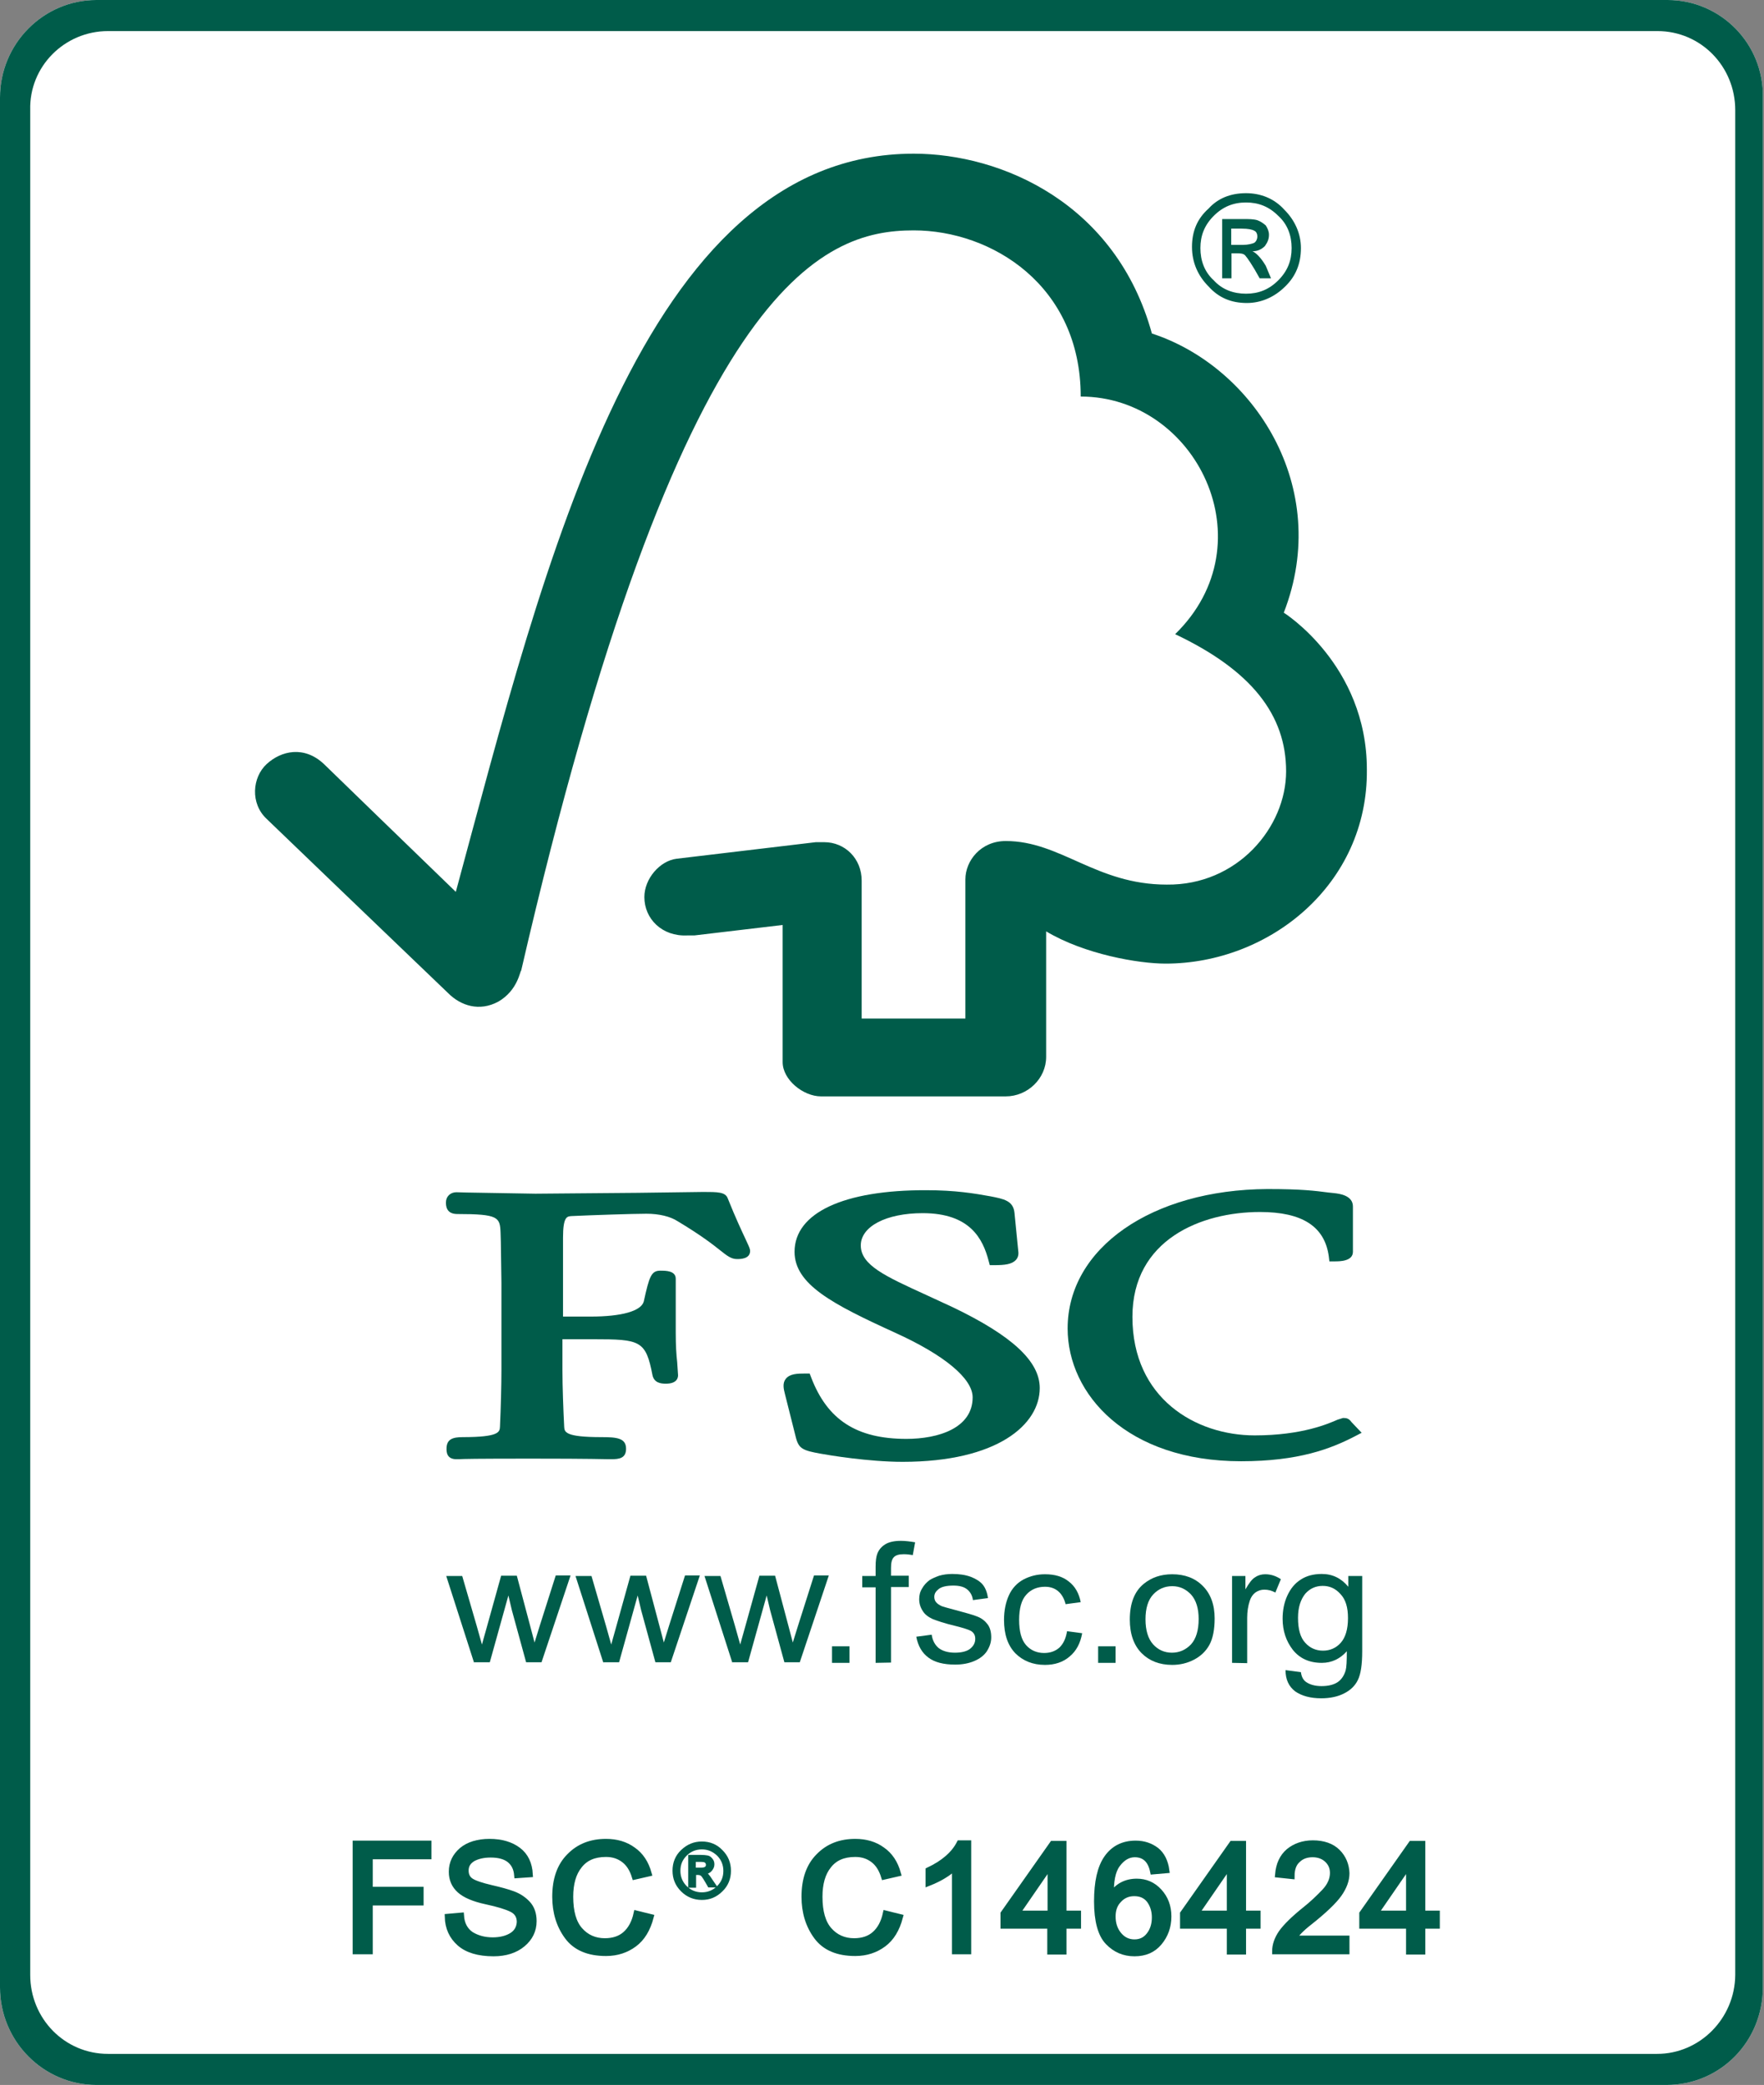 <?xml version="1.0" encoding="UTF-8"?> <svg xmlns="http://www.w3.org/2000/svg" xmlns:xlink="http://www.w3.org/1999/xlink" version="1.1" id="Capa_1" x="0px" y="0px" viewBox="0 0 607.2 717.7" style="enable-background:new 0 0 607.2 717.7;" xml:space="preserve"><rect x="0" y="0" width="607.2" height="717.7" fill="#808080" stroke="none"/> <style type="text/css"> .st0{fill:#FFFFFF;} .st1{fill:#005C4A;} .st2{fill:none;} .st3{fill:none;stroke:#005C4A;stroke-width:2.021;} .st4{fill:none;stroke:#005C4A;stroke-width:1.016;} </style> <path class="st0" d="M574,0H33.2C15,0,0,15,0,33.6v650.5c0,18.6,15,33.6,33.2,33.6h540.4c18.6,0,33.2-15,33.2-33.6V33.6 C607.2,15,592.2,0,574,0z"></path> <path class="st1" d="M314.5,52.9c-93.6,0-126.9,140.8-157.6,254.1c-11.1-10.7-45.4-44-45.4-44c-6.8-6.4-14.7-4.6-19.7,0 c-5,4.6-5.7,13.6,0,18.9c0.4,0.4,46.5,44.7,62.5,60c4.3,4.3,10.7,6.4,17.2,2.9c6.8-3.9,7.5-10.7,7.9-10.7 c54.7-237,103.6-254.8,135.1-254.8c26.8,0,57.5,18.9,57.5,57.2c39.7,0,64.7,50.4,32.5,81.8c26.4,12.5,38.2,27.9,38.2,47.2 c0,19.3-16.8,39.3-41.1,39c-24.3,0-36.5-15-55.4-15c-8.6,0-13.9,6.8-13.9,13.2v47.9h-35.7v-47.5c0-7.5-5.7-13.2-12.9-13.2 c0,0-3.2,0-2.9,0l-47.9,5.7c-5.7,0.7-11.1,6.8-11.1,13.2c0,7.5,6.1,13.6,14.7,13.2c1.1,0,2.5,0,2.5,0l30.4-3.6v47.2 c0,6.1,7.1,11.8,13.2,11.8h63.6c7.5,0,13.9-6.1,13.9-13.6v-43.2c13.2,7.9,31.8,11.1,41.1,11.1c35.7,0,69.7-27.2,69.3-66.8 c0-36.1-28.6-54-28.6-54c16.8-43.2-10.4-84.7-45.4-96.1C384.2,70.1,344.9,52.9,314.5,52.9"></path> <path class="st1" d="M428.9,66.5c5,0,9.7,1.8,13.2,5.7c3.6,3.6,5.7,8.2,5.7,13.2c0,5.4-1.8,9.7-5.4,13.2c-3.6,3.6-8.2,5.7-13.2,5.7 c-5.4,0-9.7-1.8-13.2-5.7c-3.6-3.6-5.7-8.2-5.7-13.6c0-5.4,1.8-9.7,5.7-13.2C419.2,68.3,423.5,66.5,428.9,66.5 M428.9,101.1 c4.3,0,7.9-1.4,11.1-4.6c3.2-3.2,4.6-6.8,4.6-11.1c0-4.3-1.4-8.2-4.6-11.1c-3.2-3.2-6.8-4.6-11.1-4.6s-7.9,1.4-11.1,4.6 s-4.6,6.8-4.6,11.1c0,4.3,1.4,8.2,4.6,11.1C420.7,99.7,424.6,101.1,428.9,101.1 M437.5,95.8h-3.9c-2.5-4.6-4.3-7.1-5-7.9 c-0.7-0.7-1.8-0.7-2.9-0.7h-1.8v8.6h-3.2V75.4h7.1c2.1,0,3.6,0,5,0.4c1.1,0.4,2.1,1.1,2.9,1.8c0.7,1.1,1.1,2.1,1.1,3.2 c0,1.4-0.4,2.5-1.4,3.9c-1.1,1.1-2.5,1.8-4.3,1.8l0,0c1.1,0.4,2.9,2.1,4.6,5L437.5,95.8z M423.9,84.3h3.9c1.8,0,3.2-0.4,3.9-0.7 c0.7-0.4,1.1-1.4,1.1-2.1c0-1.1-0.4-1.8-1.1-2.1c-0.7-0.4-2.1-0.7-4.3-0.7h-3.6V84.3z"></path> <path class="st2" d="M428.9,66.5c5,0,9.7,1.8,13.2,5.7c3.6,3.6,5.7,8.2,5.7,13.2c0,5.4-1.8,9.7-5.4,13.2c-3.6,3.6-8.2,5.7-13.2,5.7 c-5.4,0-9.7-1.8-13.2-5.7c-3.6-3.6-5.7-8.2-5.7-13.6c0-5.4,1.8-9.7,5.7-13.2C419.2,68.3,423.5,66.5,428.9,66.5z M428.9,101.1 c4.3,0,7.9-1.4,11.1-4.6c3.2-3.2,4.6-6.8,4.6-11.1c0-4.3-1.4-8.2-4.6-11.1c-3.2-3.2-6.8-4.6-11.1-4.6s-7.9,1.4-11.1,4.6 s-4.6,6.8-4.6,11.1c0,4.3,1.4,8.2,4.6,11.1C420.7,99.7,424.6,101.1,428.9,101.1z M437.5,95.8h-3.9c-2.5-4.6-4.3-7.1-5-7.9 c-0.7-0.7-1.8-0.7-2.9-0.7h-1.8v8.6h-3.2V75.4h7.1c2.1,0,3.6,0,5,0.4c1.1,0.4,2.1,1.1,2.9,1.8c0.7,1.1,1.1,2.1,1.1,3.2 c0,1.4-0.4,2.5-1.4,3.9c-1.1,1.1-2.5,1.8-4.3,1.8l0,0c1.1,0.4,2.9,2.1,4.6,5L437.5,95.8z M423.9,84.3h3.9c1.8,0,3.2-0.4,3.9-0.7 c0.7-0.4,1.1-1.4,1.1-2.1c0-1.1-0.4-1.8-1.1-2.1c-0.7-0.4-2.1-0.7-4.3-0.7h-3.6V84.3z"></path> <path class="st1" d="M574,0H33.2C15,0,0,15,0,33.6v650.5c0,18.6,15,33.6,33.2,33.6h540.4c18.6,0,33.2-15,33.2-33.6V33.6 C607.2,15,592.2,0,574,0z M570.4,707H37.2c-15,0-26.8-12.2-26.8-27.2V37.9c-0.4-15,11.8-27.2,26.8-27.2h533.3 c15,0,26.8,12.2,26.8,27.2v641.9C597.2,694.8,585.1,707,570.4,707z"></path> <rect x="286.4" y="566.7" class="st1" width="6" height="5.7"></rect> <rect x="378" y="566.7" class="st1" width="6" height="5.7"></rect> <polygon class="st1" points="147.5,639 127.3,639 127.3,650.5 144.8,650.5 144.8,654.9 127.3,654.9 127.3,671.7 122.4,671.7 122.4,634.6 147.5,634.6 "></polygon> <polygon class="st3" points="147.5,639 127.3,639 127.3,650.5 144.8,650.5 144.8,654.9 127.3,654.9 127.3,671.7 122.4,671.7 122.4,634.6 147.5,634.6 "></polygon> <path class="st1" d="M371.1,662.9h-5v8.9h-4.6v-8.9h-16.1v-4.2l16.9-24h3.8v24h5V662.9z M361.6,658.7v-16.7h-0.1L350,658.7H361.6z"></path> <path class="st3" d="M371.1,662.9h-5v8.9h-4.6v-8.9h-16.1v-4.2l16.9-24h3.8v24h5V662.9z M361.6,658.7v-16.7h-0.1L350,658.7H361.6z"></path> <path class="st1" d="M432.9,662.9h-5v8.9h-4.6v-8.9h-16.1v-4.2l16.9-24h3.8v24h5V662.9z M423.3,658.7v-16.7h-0.1l-11.5,16.7H423.3z"></path> <path class="st3" d="M432.9,662.9h-5v8.9h-4.6v-8.9h-16.1v-4.2l16.9-24h3.8v24h5V662.9z M423.3,658.7v-16.7h-0.1l-11.5,16.7H423.3z"></path> <path class="st1" d="M494.6,662.9h-5v8.9H485v-8.9h-16.1v-4.2l16.9-24h3.8v24h5V662.9z M485,658.7v-16.7h-0.1l-11.5,16.7H485z"></path> <path class="st3" d="M494.6,662.9h-5v8.9H485v-8.9h-16.1v-4.2l16.9-24h3.8v24h5V662.9z M485,658.7v-16.7h-0.1l-11.5,16.7H485z"></path> <path class="st1" d="M273.5,430.9c0,11.2,13,18,34.5,27.8c17,7.7,26.8,15.8,26.8,22.3c0,10.6-11.8,14.3-22.8,14.3 c-17.1,0-27.2-6.5-32.8-21.2l-0.5-1.3h-1.4c-3,0-5.4,0.1-6.8,1.8c-1.2,1.5-0.8,3.4-0.3,5.3c0,0,3.8,15.1,3.8,15.1 c1,3.7,2.4,4.3,8.5,5.4c2.7,0.5,16.5,2.8,28.2,2.8c32.6,0,47.2-12.8,47.2-25.4c0-9.2-9.5-18-29.9-27.8l-9.3-4.3 c-14-6.4-22.4-10.2-22.4-17c0-6.5,8.7-11.1,21.3-11.1c16.3,0,20.7,8.8,22.7,16.4l0.4,1.5h1.6c3.6,0,5.9-0.3,7.3-1.7 c0.8-0.8,1.1-1.9,0.9-3.2l-1.3-13.1c-0.4-4.2-3.7-4.8-8.3-5.7c-5.5-1-12.1-2.1-22-2.1C290.4,409.6,273.5,417.5,273.5,430.9"></path> <path class="st1" d="M367.5,457.3c0,22.7,20.5,45.7,59.7,45.7c19.8,0,30.9-4.3,39.2-8.6l2.3-1.2l-3.7-3.9l0.2,0.2 c-0.9-1.2-1.6-1.4-2.9-1.4l-1.9,0.6c-3,1.3-12.1,5.4-28.5,5.4c-20.3,0-42.1-12.7-42.1-40.8c0-26.6,23.7-36.1,43.9-36.1 c14.6,0,22.3,5,23.7,15.3l0.2,1.7h1.8c1.7,0,6.3,0,6.3-3.3v-15.6c0-3.8-4.6-4.4-6.5-4.6l-1.9-0.2c-4.7-0.6-9.1-1.2-21-1.2 C396.5,409.5,367.5,429.6,367.5,457.3"></path> <path class="st1" d="M219.6,410.6l-35.3,0.3l-23.6-0.4l-3.6-0.1c-2.1,0-3.6,1.5-3.6,3.5c0,1,0,4,3.9,4c14.2,0,14.7,1.1,14.9,6.4 l0.1,3.3l0.2,14v30.1c0,5-0.2,12.9-0.5,19.4c-0.1,1.8-0.2,3.6-12.8,3.6c-3.5,0-5.6,0.7-5.6,4c0,1,0,3.6,3.4,3.6l0.8,0 c1.5-0.1,5.5-0.2,25.1-0.2c20.9,0,25.2,0.2,26.6,0.2l0.8,0c2.7,0,5.1-0.3,5.1-3.6c0-3.7-3.2-4-8.5-4c-12.6,0-12.7-1.8-12.8-3.6 c-0.3-5.9-0.6-13.8-0.6-19.4V461h10.6c16.2,0,18.1,0.4,20.4,12.4c0.6,2.6,2.8,2.9,4.6,2.9c3.8,0,4.2-2,4.2-2.9l-0.3-4.5 c-0.3-2.6-0.5-5.8-0.5-10.2v-18.5c0-2.8-3.4-2.8-5.3-2.8c-3.1,0-3.8,1.9-5.7,10.6c-0.9,3.3-7.6,5.2-18.3,5.2h-9.5v-27.1 c0-7.4,1.4-7.4,3-7.5c6.2-0.3,21.2-0.8,25.7-0.8c4.3,0,8.2,0.9,10.8,2.6c8,4.8,12.1,8,14.6,10c2.4,1.9,3.8,3,5.8,3 c1.1,0,4.5,0,4.5-2.8c0-0.7-0.3-1.3-1.4-3.7c-1.3-2.8-3.5-7.4-6.3-14.4c-0.8-2.2-3.5-2.2-8.4-2.2L219.6,410.6z"></path> <path class="st1" d="M163.2,572.4l-9.6-29.9h5.5l5,17.2l1.8,6.4c0.1-0.3,0.6-2.3,1.7-6.1l4.9-17.6h5.4l4.6,17.3l1.5,5.7l1.8-5.8 l5.5-17.3h5.1l-10,29.9h-5.3l-4.9-17.9l-1.2-5.1l-6.4,23H163.2z"></path> <path class="st1" d="M207.7,572.4l-9.6-29.9h5.5l5,17.2l1.8,6.4c0.1-0.3,0.6-2.3,1.7-6.1l4.9-17.6h5.4l4.6,17.3l1.5,5.7l1.8-5.8 l5.5-17.3h5.1l-10,29.9h-5.3l-4.9-17.9l-1.2-5.1l-6.4,23H207.7z"></path> <path class="st1" d="M252.1,572.4l-9.6-29.9h5.5l5,17.2l1.8,6.4c0.1-0.3,0.6-2.3,1.7-6.1l4.9-17.6h5.4l4.6,17.3l1.5,5.7l1.8-5.8 l5.5-17.3h5.1l-10,29.9H270l-4.9-17.9l-1.2-5.1l-6.4,23H252.1z"></path> <path class="st1" d="M301.4,572.4v-26h-4.6v-3.9h4.6v-3.2c0-2,0.2-3.5,0.6-4.5c0.5-1.3,1.4-2.4,2.7-3.2c1.3-0.8,3.1-1.2,5.4-1.2 c1.5,0,3.1,0.2,4.9,0.5l-0.8,4.4c-1.1-0.2-2.1-0.3-3.1-0.3c-1.6,0-2.7,0.3-3.4,1c-0.7,0.7-1,1.9-1,3.7v2.7h6.1v3.9h-6.1v26 L301.4,572.4L301.4,572.4z"></path> <path class="st1" d="M315.4,563.4l5.3-0.7c0.3,2,1.1,3.5,2.4,4.6c1.3,1,3.2,1.6,5.6,1.6c2.4,0,4.2-0.5,5.3-1.4 c1.2-1,1.7-2.1,1.7-3.4c0-1.2-0.5-2.1-1.5-2.7c-0.7-0.4-2.5-1-5.3-1.7c-3.8-0.9-6.4-1.8-7.9-2.4c-1.5-0.7-2.7-1.6-3.4-2.8 c-0.8-1.2-1.2-2.6-1.2-4c0-1.4,0.3-2.6,1-3.7c0.6-1.1,1.5-2.1,2.6-2.9c0.8-0.5,1.9-1,3.3-1.5c1.4-0.4,2.9-0.6,4.5-0.6 c2.4,0,4.5,0.3,6.4,1c1.8,0.7,3.2,1.6,4.1,2.7c0.9,1.1,1.5,2.7,1.8,4.6l-5.2,0.7c-0.2-1.6-0.9-2.8-2-3.7c-1.1-0.9-2.7-1.3-4.7-1.3 c-2.4,0-4.1,0.4-5.1,1.2c-1,0.8-1.5,1.6-1.5,2.7c0,0.7,0.2,1.3,0.6,1.8c0.4,0.5,1.1,1,2,1.4c0.5,0.2,2,0.6,4.6,1.3 c3.7,1,6.3,1.7,7.7,2.3c1.5,0.6,2.6,1.5,3.5,2.7c0.8,1.1,1.2,2.6,1.2,4.4c0,1.7-0.5,3.2-1.5,4.8c-1,1.5-2.5,2.6-4.4,3.4 c-1.9,0.8-4.1,1.2-6.5,1.2c-4,0-7.1-0.8-9.2-2.4C317.4,569,316,566.6,315.4,563.4"></path> <path class="st1" d="M367.3,561.5l5.2,0.7c-0.6,3.4-2,6.1-4.3,8c-2.3,2-5.2,2.9-8.5,2.9c-4.2,0-7.6-1.4-10.2-4 c-2.6-2.7-3.9-6.5-3.9-11.5c0-3.2,0.6-6.1,1.7-8.5c1.1-2.4,2.8-4.2,5-5.4c2.3-1.2,4.7-1.8,7.4-1.8c3.4,0,6.1,0.8,8.2,2.5 c2.1,1.6,3.5,4,4.1,7.1l-5.2,0.7c-0.5-2-1.4-3.5-2.6-4.5c-1.2-1-2.7-1.5-4.5-1.5c-2.6,0-4.8,0.9-6.4,2.7c-1.7,1.8-2.5,4.8-2.5,8.7 c0,4,0.8,6.9,2.4,8.7c1.6,1.8,3.7,2.7,6.2,2.7c2.1,0,3.8-0.6,5.2-1.8C366,565.9,366.9,564,367.3,561.5"></path> <path class="st1" d="M388.9,557.5c0-5.6,1.6-9.7,4.8-12.3c2.7-2.2,5.9-3.3,9.8-3.3c4.3,0,7.8,1.3,10.5,4c2.7,2.7,4.1,6.4,4.1,11.2 c0,3.8-0.6,6.9-1.8,9.1c-1.2,2.2-3,3.9-5.3,5.1c-2.3,1.2-4.8,1.8-7.5,1.8c-4.4,0-7.9-1.4-10.5-4 C390.3,566.4,388.9,562.5,388.9,557.5 M394.3,557.4c0,3.8,0.9,6.7,2.6,8.6c1.7,1.9,3.9,2.9,6.5,2.9c2.6,0,4.8-1,6.6-2.9 c1.7-1.9,2.6-4.8,2.6-8.7c0-3.7-0.9-6.5-2.6-8.4c-1.8-1.9-3.9-2.9-6.5-2.9c-2.6,0-4.8,1-6.5,2.8 C395.2,550.7,394.3,553.6,394.3,557.4"></path> <path class="st1" d="M424.1,572.4v-29.9h4.6v4.6c1.2-2.1,2.3-3.6,3.4-4.2c1-0.7,2.2-1,3.4-1c1.8,0,3.6,0.5,5.4,1.7l-1.9,4.6 c-1.3-0.7-2.5-1-3.8-1c-1.1,0-2.1,0.3-3.1,1c-0.9,0.7-1.5,1.6-1.9,2.8c-0.6,1.8-0.9,3.8-0.9,5.9v15.6L424.1,572.4L424.1,572.4z"></path> <path class="st1" d="M442.5,574.9l5.3,0.7c0.2,1.6,0.8,2.7,1.8,3.4c1.3,0.9,3.1,1.4,5.3,1.4c2.4,0,4.3-0.5,5.6-1.4 c1.3-0.9,2.2-2.3,2.7-4c0.3-1.1,0.4-3.2,0.4-6.6c-2.3,2.6-5.2,4-8.6,4c-4.3,0-7.6-1.5-10-4.5c-2.3-3-3.5-6.5-3.5-10.7 c0-2.8,0.5-5.5,1.6-7.9c1.1-2.4,2.6-4.3,4.7-5.6c2-1.3,4.4-1.9,7.2-1.9c3.7,0,6.7,1.5,9.1,4.4v-3.7h4.8v25.9c0,4.6-0.5,7.9-1.5,9.9 c-0.9,1.9-2.5,3.5-4.7,4.6c-2.1,1.1-4.8,1.7-7.9,1.7c-3.7,0-6.7-0.8-9-2.4C443.6,580.5,442.5,578.1,442.5,574.9 M446.8,556.9 c0,3.9,0.8,6.8,2.5,8.6c1.6,1.8,3.7,2.7,6.1,2.7c2.4,0,4.5-0.9,6.1-2.7c1.6-1.8,2.5-4.6,2.5-8.5c0-3.7-0.8-6.4-2.6-8.3 c-1.7-1.9-3.7-2.8-6.1-2.8c-2.4,0-4.4,0.9-6,2.7C447.7,550.6,446.8,553.3,446.8,556.9"></path> <path class="st1" d="M178,645.5c-0.2-2.4-1.1-4.1-2.6-5.3c-1.5-1.2-3.7-1.8-6.5-1.8c-2.5,0-4.6,0.5-6.2,1.4c-1.6,1-2.4,2.3-2.4,4.1 c0,1.6,0.6,2.8,1.8,3.6c1.2,0.8,3.6,1.6,7,2.4c3.1,0.7,5.6,1.4,7.5,2.1c1.9,0.7,3.6,1.8,5,3.3c1.4,1.5,2.1,3.5,2.1,6 c0,3.2-1.3,5.8-3.8,7.9c-2.5,2.1-5.9,3.2-10,3.2c-5.2,0-9.1-1.2-11.7-3.5c-2.6-2.3-4-5.3-4.1-9.1l4.6-0.4c0.2,3,1.4,5.1,3.4,6.5 c2.1,1.3,4.6,2,7.5,2c2.7,0,5-0.6,6.7-1.7c1.7-1.1,2.5-2.7,2.6-4.6c0-2-0.9-3.5-2.7-4.4c-1.8-0.9-4.7-1.8-8.9-2.7 c-4.2-0.9-7.2-2.2-9-3.8c-1.9-1.7-2.8-3.8-2.8-6.4c0-3,1.2-5.4,3.5-7.4c2.3-1.9,5.5-2.9,9.5-2.9c4.1,0,7.4,1,9.9,2.9 c2.5,1.9,3.8,4.7,4,8.3L178,645.5z"></path> <path class="st3" d="M178,645.5c-0.2-2.4-1.1-4.1-2.6-5.3c-1.5-1.2-3.7-1.8-6.5-1.8c-2.5,0-4.6,0.5-6.2,1.4c-1.6,1-2.4,2.3-2.4,4.1 c0,1.6,0.6,2.8,1.8,3.6c1.2,0.8,3.6,1.6,7,2.4c3.1,0.7,5.6,1.4,7.5,2.1c1.9,0.7,3.6,1.8,5,3.3c1.4,1.5,2.1,3.5,2.1,6 c0,3.2-1.3,5.8-3.8,7.9c-2.5,2.1-5.9,3.2-10,3.2c-5.2,0-9.1-1.2-11.7-3.5c-2.6-2.3-4-5.3-4.1-9.1l4.6-0.4c0.2,3,1.4,5.1,3.4,6.5 c2.1,1.3,4.6,2,7.5,2c2.7,0,5-0.6,6.7-1.7c1.7-1.1,2.5-2.7,2.6-4.6c0-2-0.9-3.5-2.7-4.4c-1.8-0.9-4.7-1.8-8.9-2.7 c-4.2-0.9-7.2-2.2-9-3.8c-1.9-1.7-2.8-3.8-2.8-6.4c0-3,1.2-5.4,3.5-7.4c2.3-1.9,5.5-2.9,9.5-2.9c4.1,0,7.4,1,9.9,2.9 c2.5,1.9,3.8,4.7,4,8.3L178,645.5z"></path> <path class="st1" d="M224,659.9c-1.1,4.2-3,7.3-5.7,9.3c-2.7,2-5.9,3.1-9.7,3.1c-6.1,0-10.5-1.9-13.3-5.7c-2.8-3.8-4.2-8.4-4.2-13.7 c0-5.9,1.6-10.6,4.9-13.9c3.3-3.4,7.5-5,12.6-5c3.6,0,6.7,0.9,9.3,2.8c2.6,1.8,4.4,4.5,5.4,8.1l-4.8,1.1c-0.8-2.6-2-4.5-3.7-5.8 c-1.7-1.3-3.7-2-6.2-2c-4.1,0-7.1,1.3-9.2,4c-2.1,2.6-3.1,6.2-3.1,10.7c0,5.2,1.1,9,3.3,11.5c2.2,2.5,5.1,3.8,8.6,3.8 c2.9,0,5.3-0.8,7.1-2.4c1.8-1.6,3.1-3.9,3.8-7.1L224,659.9z"></path> <path class="st3" d="M224,659.9c-1.1,4.2-3,7.3-5.7,9.3c-2.7,2-5.9,3.1-9.7,3.1c-6.1,0-10.5-1.9-13.3-5.7c-2.8-3.8-4.2-8.4-4.2-13.7 c0-5.9,1.6-10.6,4.9-13.9c3.3-3.4,7.5-5,12.6-5c3.6,0,6.7,0.9,9.3,2.8c2.6,1.8,4.4,4.5,5.4,8.1l-4.8,1.1c-0.8-2.6-2-4.5-3.7-5.8 c-1.7-1.3-3.7-2-6.2-2c-4.1,0-7.1,1.3-9.2,4c-2.1,2.6-3.1,6.2-3.1,10.7c0,5.2,1.1,9,3.3,11.5c2.2,2.5,5.1,3.8,8.6,3.8 c2.9,0,5.3-0.8,7.1-2.4c1.8-1.6,3.1-3.9,3.8-7.1L224,659.9z"></path> <path class="st1" d="M241.6,634.4c2.6,0,4.9,0.9,6.7,2.8c1.9,1.9,2.8,4.1,2.8,6.8c0,2.6-0.9,4.9-2.8,6.7c-1.9,1.9-4.1,2.8-6.7,2.8 c-2.6,0-4.9-0.9-6.8-2.8c-1.9-1.9-2.8-4.1-2.8-6.8c0-2.6,0.9-4.9,2.8-6.7C236.8,635.3,239,634.4,241.6,634.4 M241.6,651.9 c2.2,0,4.1-0.8,5.6-2.3c1.6-1.6,2.3-3.4,2.3-5.6c0-2.2-0.8-4.1-2.3-5.6c-1.6-1.5-3.4-2.3-5.6-2.3c-2.2,0-4.1,0.8-5.6,2.3 c-1.6,1.6-2.3,3.4-2.3,5.6c0,2.2,0.8,4.1,2.3,5.6C237.5,651.1,239.4,651.9,241.6,651.9 M246.1,649.2h-2c-1.3-2.3-2.1-3.6-2.5-3.9 c-0.4-0.3-0.9-0.4-1.5-0.4h-1v4.4h-1.7V639h3.6c1.1,0,1.9,0.1,2.5,0.2c0.6,0.1,1,0.5,1.4,1c0.4,0.5,0.5,1,0.5,1.6 c0,0.7-0.3,1.3-0.8,1.9c-0.5,0.6-1.2,0.9-2.2,1v0c0.6,0.1,1.4,1,2.4,2.6L246.1,649.2z M239.1,643.4h2c0.9,0,1.6-0.1,1.9-0.4 c0.4-0.3,0.5-0.7,0.5-1.1c0-0.5-0.2-0.8-0.5-1.1c-0.3-0.3-1-0.4-2.1-0.4h-1.9V643.4z"></path> <path class="st4" d="M241.6,634.4c2.6,0,4.9,0.9,6.7,2.8c1.9,1.9,2.8,4.1,2.8,6.8c0,2.6-0.9,4.9-2.8,6.7c-1.9,1.9-4.1,2.8-6.7,2.8 c-2.6,0-4.9-0.9-6.8-2.8c-1.9-1.9-2.8-4.1-2.8-6.8c0-2.6,0.9-4.9,2.8-6.7C236.8,635.3,239,634.4,241.6,634.4z M241.6,651.9 c2.2,0,4.1-0.8,5.6-2.3c1.6-1.6,2.3-3.4,2.3-5.6c0-2.2-0.8-4.1-2.3-5.6c-1.6-1.5-3.4-2.3-5.6-2.3c-2.2,0-4.1,0.8-5.6,2.3 c-1.6,1.6-2.3,3.4-2.3,5.6c0,2.2,0.8,4.1,2.3,5.6C237.5,651.1,239.4,651.9,241.6,651.9z M246.1,649.2h-2c-1.3-2.3-2.1-3.6-2.5-3.9 c-0.4-0.3-0.9-0.4-1.5-0.4h-1v4.4h-1.7V639h3.6c1.1,0,1.9,0.1,2.5,0.2c0.6,0.1,1,0.5,1.4,1c0.4,0.5,0.5,1,0.5,1.6 c0,0.7-0.3,1.3-0.8,1.9c-0.5,0.6-1.2,0.9-2.2,1v0c0.6,0.1,1.4,1,2.4,2.6L246.1,649.2z M239.1,643.4h2c0.9,0,1.6-0.1,1.9-0.4 c0.4-0.3,0.5-0.7,0.5-1.1c0-0.5-0.2-0.8-0.5-1.1c-0.3-0.3-1-0.4-2.1-0.4h-1.9V643.4z"></path> <path class="st1" d="M309.8,659.9c-1.1,4.2-3,7.3-5.7,9.3c-2.7,2-5.9,3.1-9.7,3.1c-6.1,0-10.5-1.9-13.3-5.7 c-2.8-3.8-4.2-8.4-4.2-13.7c0-5.9,1.6-10.6,4.9-13.9c3.3-3.4,7.5-5,12.6-5c3.6,0,6.7,0.9,9.3,2.8c2.6,1.8,4.4,4.5,5.4,8.1l-4.8,1.1 c-0.8-2.6-2-4.5-3.7-5.8c-1.7-1.3-3.7-2-6.2-2c-4.1,0-7.1,1.3-9.2,4c-2.1,2.6-3.1,6.2-3.1,10.7c0,5.2,1.1,9,3.3,11.5 s5.1,3.8,8.6,3.8c2.9,0,5.3-0.8,7.1-2.4c1.8-1.6,3.1-3.9,3.8-7.1L309.8,659.9z"></path> <path class="st3" d="M309.8,659.9c-1.1,4.2-3,7.3-5.7,9.3c-2.7,2-5.9,3.1-9.7,3.1c-6.1,0-10.5-1.9-13.3-5.7 c-2.8-3.8-4.2-8.4-4.2-13.7c0-5.9,1.6-10.6,4.9-13.9c3.3-3.4,7.5-5,12.6-5c3.6,0,6.7,0.9,9.3,2.8c2.6,1.8,4.4,4.5,5.4,8.1l-4.8,1.1 c-0.8-2.6-2-4.5-3.7-5.8c-1.7-1.3-3.7-2-6.2-2c-4.1,0-7.1,1.3-9.2,4c-2.1,2.6-3.1,6.2-3.1,10.7c0,5.2,1.1,9,3.3,11.5 s5.1,3.8,8.6,3.8c2.9,0,5.3-0.8,7.1-2.4c1.8-1.6,3.1-3.9,3.8-7.1L309.8,659.9z"></path> <path class="st1" d="M333.3,671.7h-4.6v-29c-2.3,2.2-5.3,4-9.1,5.5v-4.4c5.3-2.5,8.8-5.6,10.7-9.3h3V671.7z"></path> <path class="st3" d="M333.3,671.7h-4.6v-29c-2.3,2.2-5.3,4-9.1,5.5v-4.4c5.3-2.5,8.8-5.6,10.7-9.3h3V671.7z"></path> <path class="st1" d="M382.4,652.6c2.1-3.3,5.1-4.9,8.9-4.9c3,0,5.6,1.1,7.7,3.4c2.1,2.3,3.2,5.1,3.2,8.6c0,3.5-1.1,6.5-3.2,9 c-2.1,2.5-4.9,3.7-8.5,3.7c-3.6,0-6.6-1.3-9.1-3.9c-2.5-2.6-3.8-7.3-3.8-14c0-6.6,1.1-11.6,3.4-14.9c2.3-3.3,5.6-5,9.9-5 c2.8,0,5.1,0.8,7.1,2.3c1.9,1.5,3.1,3.9,3.5,6.9l-4.6,0.4c-0.8-3.9-2.9-5.9-6.3-5.9c-2.3,0-4.3,1.2-6,3.5S382.3,647.6,382.4,652.6 L382.4,652.6z M390.5,668.6c2.1,0,3.8-0.8,5.1-2.5c1.3-1.7,1.9-3.7,1.9-6.1c0-2.4-0.7-4.4-1.9-6c-1.3-1.6-3-2.3-5.2-2.3 c-2,0-3.8,0.7-5.2,2.2c-1.5,1.5-2.2,3.4-2.2,5.8c0,2.5,0.7,4.6,2.1,6.3C386.5,667.7,388.3,668.6,390.5,668.6"></path> <path class="st3" d="M382.4,652.6c2.1-3.3,5.1-4.9,8.9-4.9c3,0,5.6,1.1,7.7,3.4c2.1,2.3,3.2,5.1,3.2,8.6c0,3.5-1.1,6.5-3.2,9 c-2.1,2.5-4.9,3.7-8.5,3.7c-3.6,0-6.6-1.3-9.1-3.9c-2.5-2.6-3.8-7.3-3.8-14c0-6.6,1.1-11.6,3.4-14.9c2.3-3.3,5.6-5,9.9-5 c2.8,0,5.1,0.8,7.1,2.3c1.9,1.5,3.1,3.9,3.5,6.9l-4.6,0.4c-0.8-3.9-2.9-5.9-6.3-5.9c-2.3,0-4.3,1.2-6,3.5S382.3,647.6,382.4,652.6 L382.4,652.6z M390.5,668.6c2.1,0,3.8-0.8,5.1-2.5c1.3-1.7,1.9-3.7,1.9-6.1c0-2.4-0.7-4.4-1.9-6c-1.3-1.6-3-2.3-5.2-2.3 c-2,0-3.8,0.7-5.2,2.2c-1.5,1.5-2.2,3.4-2.2,5.8c0,2.5,0.7,4.6,2.1,6.3C386.5,667.7,388.3,668.6,390.5,668.6z"></path> <path class="st1" d="M463.5,671.7h-24.6c0-2.1,0.7-4.2,2.2-6.4c1.5-2.1,4.2-4.8,8.2-8c2.5-2,4.6-4,6.6-6.1s2.9-4.3,2.9-6.5 c0-1.9-0.7-3.4-2-4.6c-1.3-1.2-3-1.8-5-1.8c-2,0-3.8,0.6-5.1,1.9c-1.4,1.2-2.1,3.1-2.1,5.6l-4.7-0.5c0.3-3.5,1.5-6.1,3.7-8 c2.2-1.8,5-2.8,8.3-2.8c3.6,0,6.5,1,8.5,3c2,2,3,4.5,3.1,7.3c0,2.4-0.9,4.8-2.6,7.2c-1.7,2.4-5.1,5.7-10.3,9.8 c-2.7,2.1-4.5,4-5.3,5.5h18.2V671.7z"></path> <path class="st3" d="M463.5,671.7h-24.6c0-2.1,0.7-4.2,2.2-6.4c1.5-2.1,4.2-4.8,8.2-8c2.5-2,4.6-4,6.6-6.1s2.9-4.3,2.9-6.5 c0-1.9-0.7-3.4-2-4.6c-1.3-1.2-3-1.8-5-1.8c-2,0-3.8,0.6-5.1,1.9c-1.4,1.2-2.1,3.1-2.1,5.6l-4.7-0.5c0.3-3.5,1.5-6.1,3.7-8 c2.2-1.8,5-2.8,8.3-2.8c3.6,0,6.5,1,8.5,3c2,2,3,4.5,3.1,7.3c0,2.4-0.9,4.8-2.6,7.2c-1.7,2.4-5.1,5.7-10.3,9.8 c-2.7,2.1-4.5,4-5.3,5.5h18.2V671.7z"></path> </svg> 